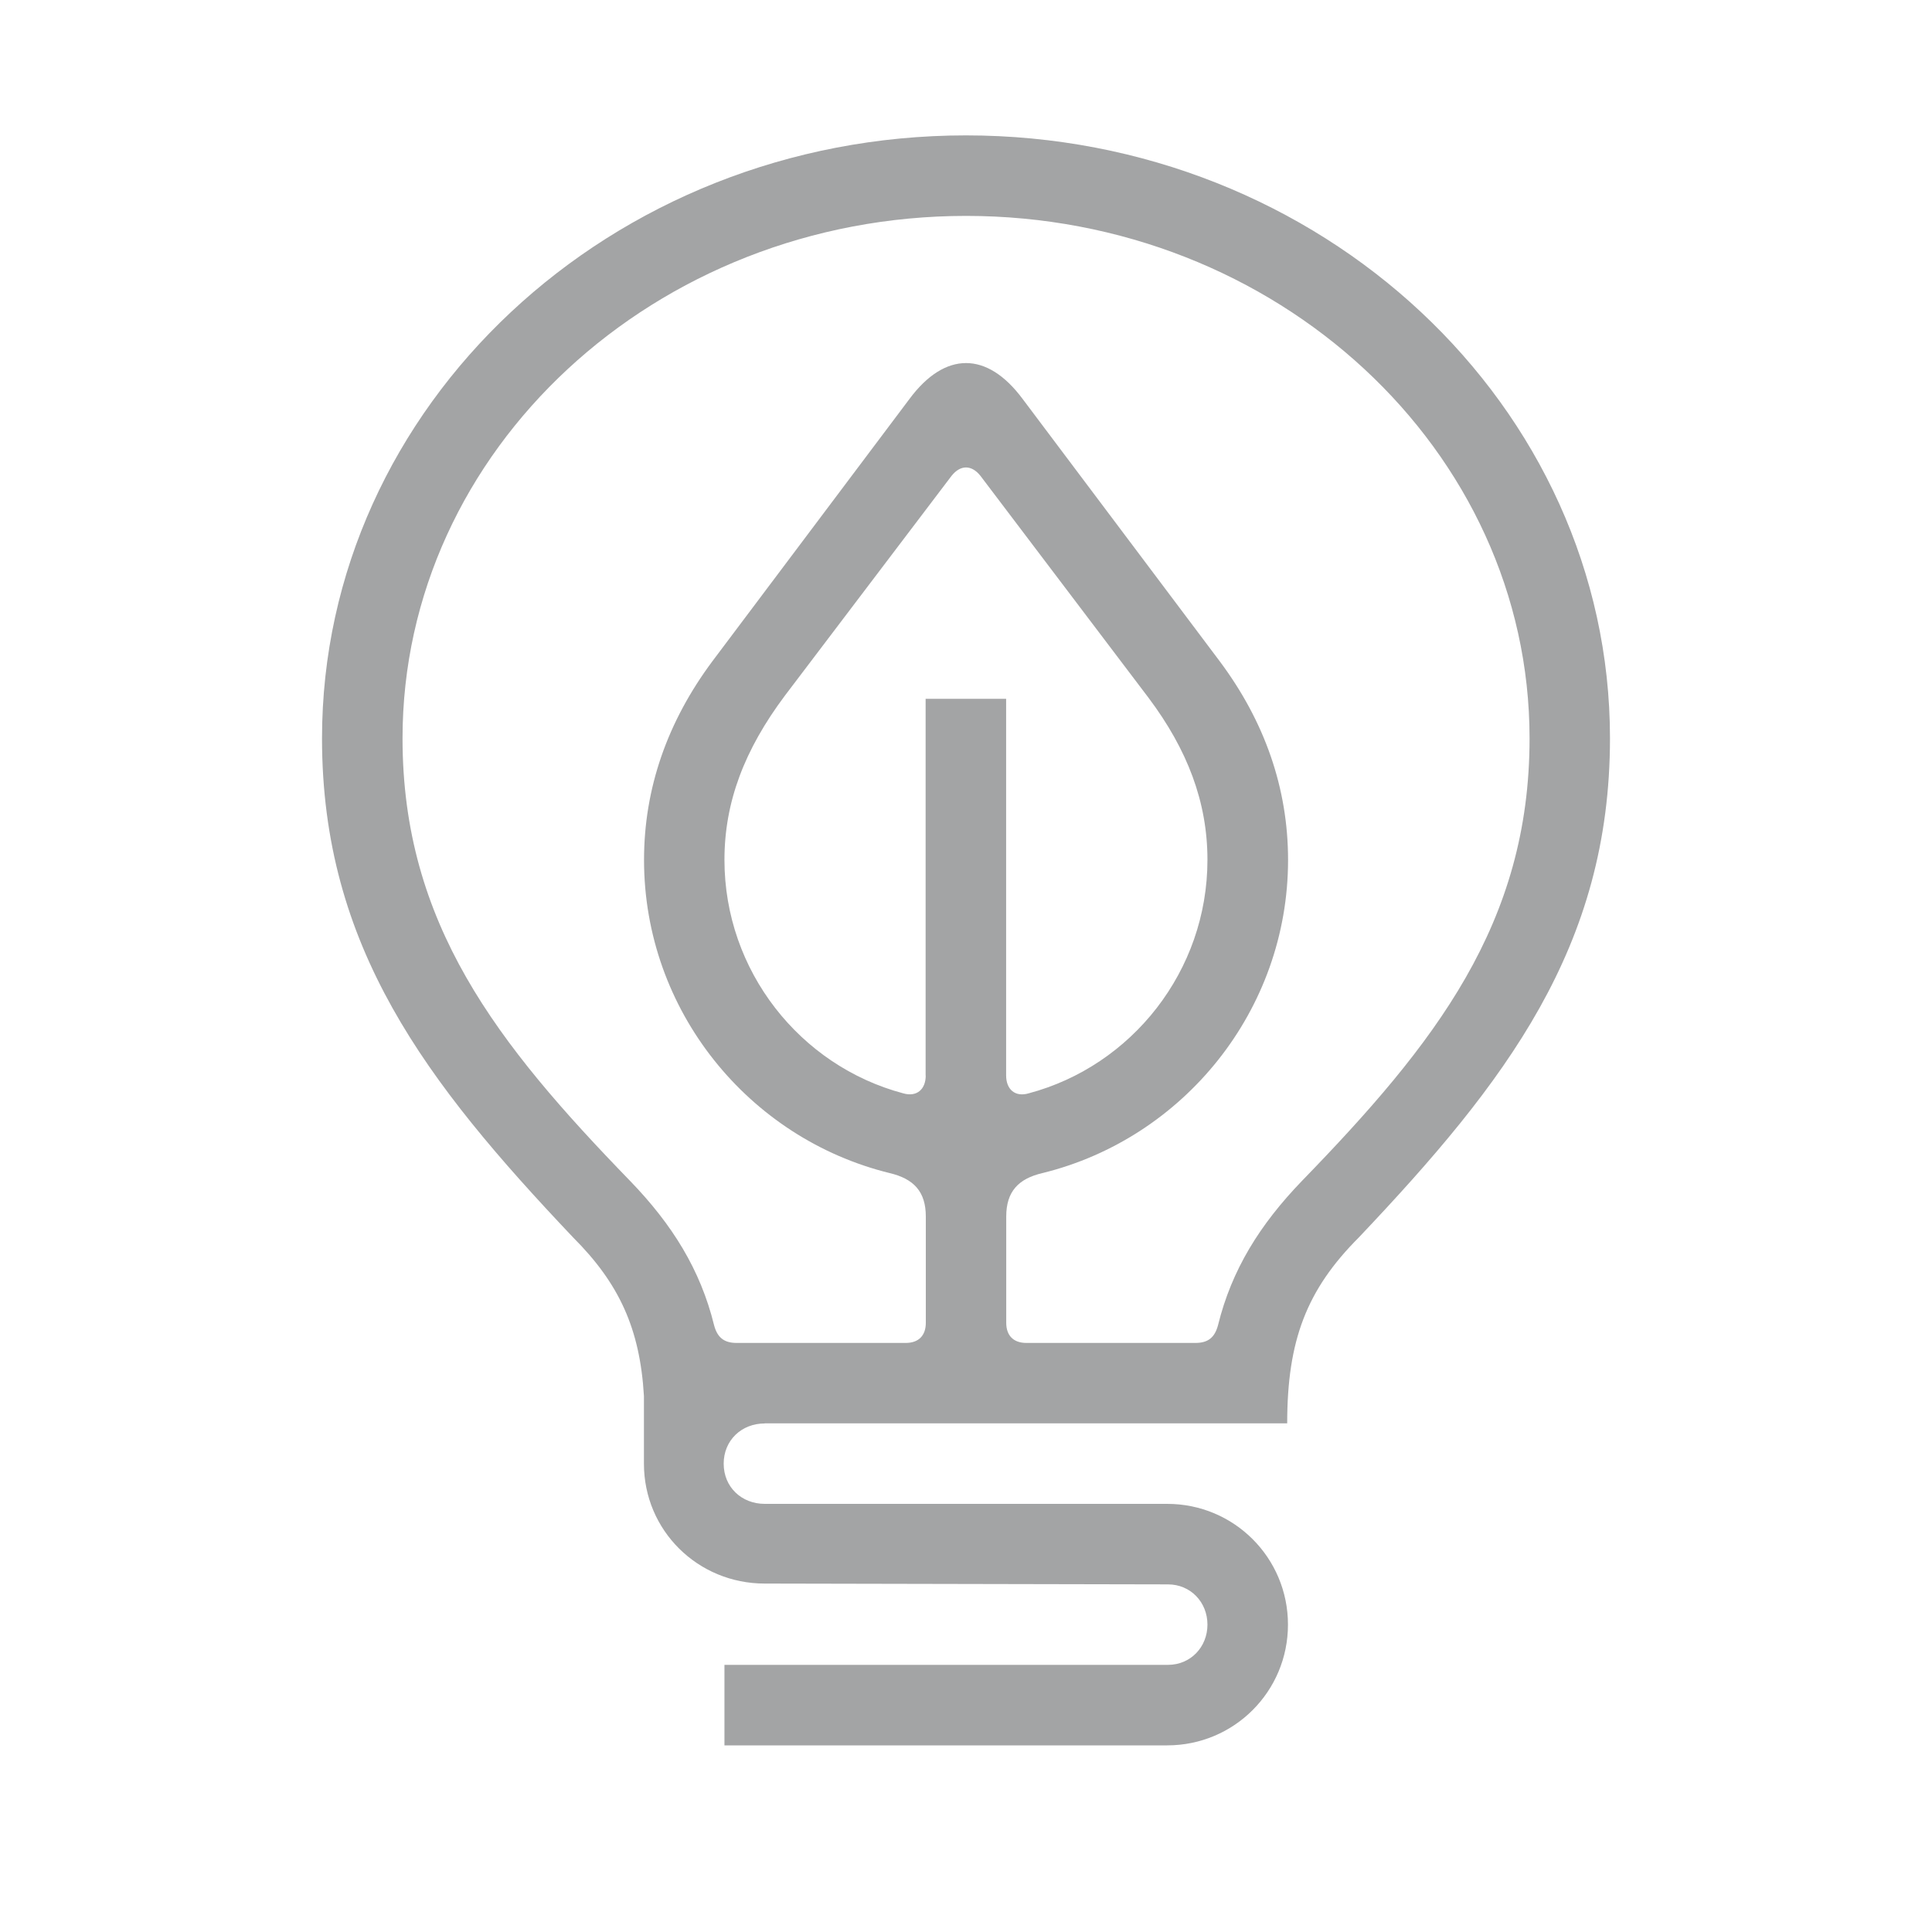 <svg width="40" height="40" viewBox="0 0 40 40" fill="none" xmlns="http://www.w3.org/2000/svg">
<g clip-path="url(#clip0_453_1122)">
<mask id="mask0_453_1122" style="mask-type:alpha" maskUnits="userSpaceOnUse" x="0" y="0" width="40" height="41">
<rect y="0.12" width="40" height="40" fill="#D9D9D9"/>
</mask>
<g mask="url(#mask0_453_1122)">
<path d="M15.834 29.469H26.65C26.65 27.753 27.051 26.703 28.134 25.619C31.183 22.401 33.333 19.602 33.333 15.285C33.333 8.403 27.35 2.803 19.999 2.803C12.648 2.803 6.667 8.403 6.667 15.287C6.667 19.602 8.817 22.403 11.866 25.62C12.816 26.57 13.25 27.505 13.332 28.904V30.304C13.332 31.688 14.448 32.786 15.832 32.786L24.182 32.803C24.649 32.803 24.999 33.171 24.999 33.636C24.999 34.101 24.649 34.469 24.182 34.469H14.999V36.136H24.166C25.55 36.136 26.666 35.02 26.666 33.636C26.666 32.252 25.55 31.136 24.166 31.136H15.834C15.351 31.136 14.983 30.786 14.983 30.304C14.983 29.821 15.351 29.471 15.834 29.471V29.469ZM19.166 22.268C19.166 22.552 18.982 22.718 18.699 22.636C16.567 22.069 14.999 20.103 14.999 17.802C14.999 16.602 15.415 15.519 16.25 14.403L19.7 9.853C19.884 9.62 20.116 9.62 20.3 9.853L23.783 14.452C24.582 15.519 24.999 16.602 24.999 17.802C24.999 20.103 23.431 22.069 21.299 22.636C21.015 22.72 20.831 22.552 20.831 22.268V14.468H19.164V22.268H19.166ZM14.784 27.436C14.501 26.287 13.918 25.353 13.05 24.454C10.284 21.604 8.334 19.119 8.334 15.287C8.334 9.319 13.566 4.47 20.001 4.47C26.435 4.47 31.668 9.319 31.668 15.287C31.668 19.119 29.717 21.604 26.951 24.454C26.085 25.353 25.501 26.287 25.218 27.436C25.151 27.686 25.018 27.804 24.75 27.804H21.25C20.984 27.804 20.833 27.653 20.833 27.387V25.186C20.833 24.671 21.084 24.403 21.584 24.287C24.5 23.57 26.668 20.922 26.668 17.804C26.668 16.321 26.185 14.937 25.251 13.688L21.168 8.254C20.435 7.271 19.567 7.271 18.834 8.254L14.751 13.688C13.818 14.939 13.334 16.321 13.334 17.804C13.334 20.922 15.499 23.57 18.418 24.287C18.918 24.405 19.168 24.671 19.168 25.186V27.387C19.168 27.653 19.018 27.804 18.752 27.804H15.251C14.985 27.804 14.85 27.686 14.784 27.436Z" fill="#A3A4A5"/>
</g>
</g>
<defs>
<clipPath id="clip0_453_1122">
<rect width="40" height="40" fill="white"/>
</clipPath>
</defs>
</svg>

